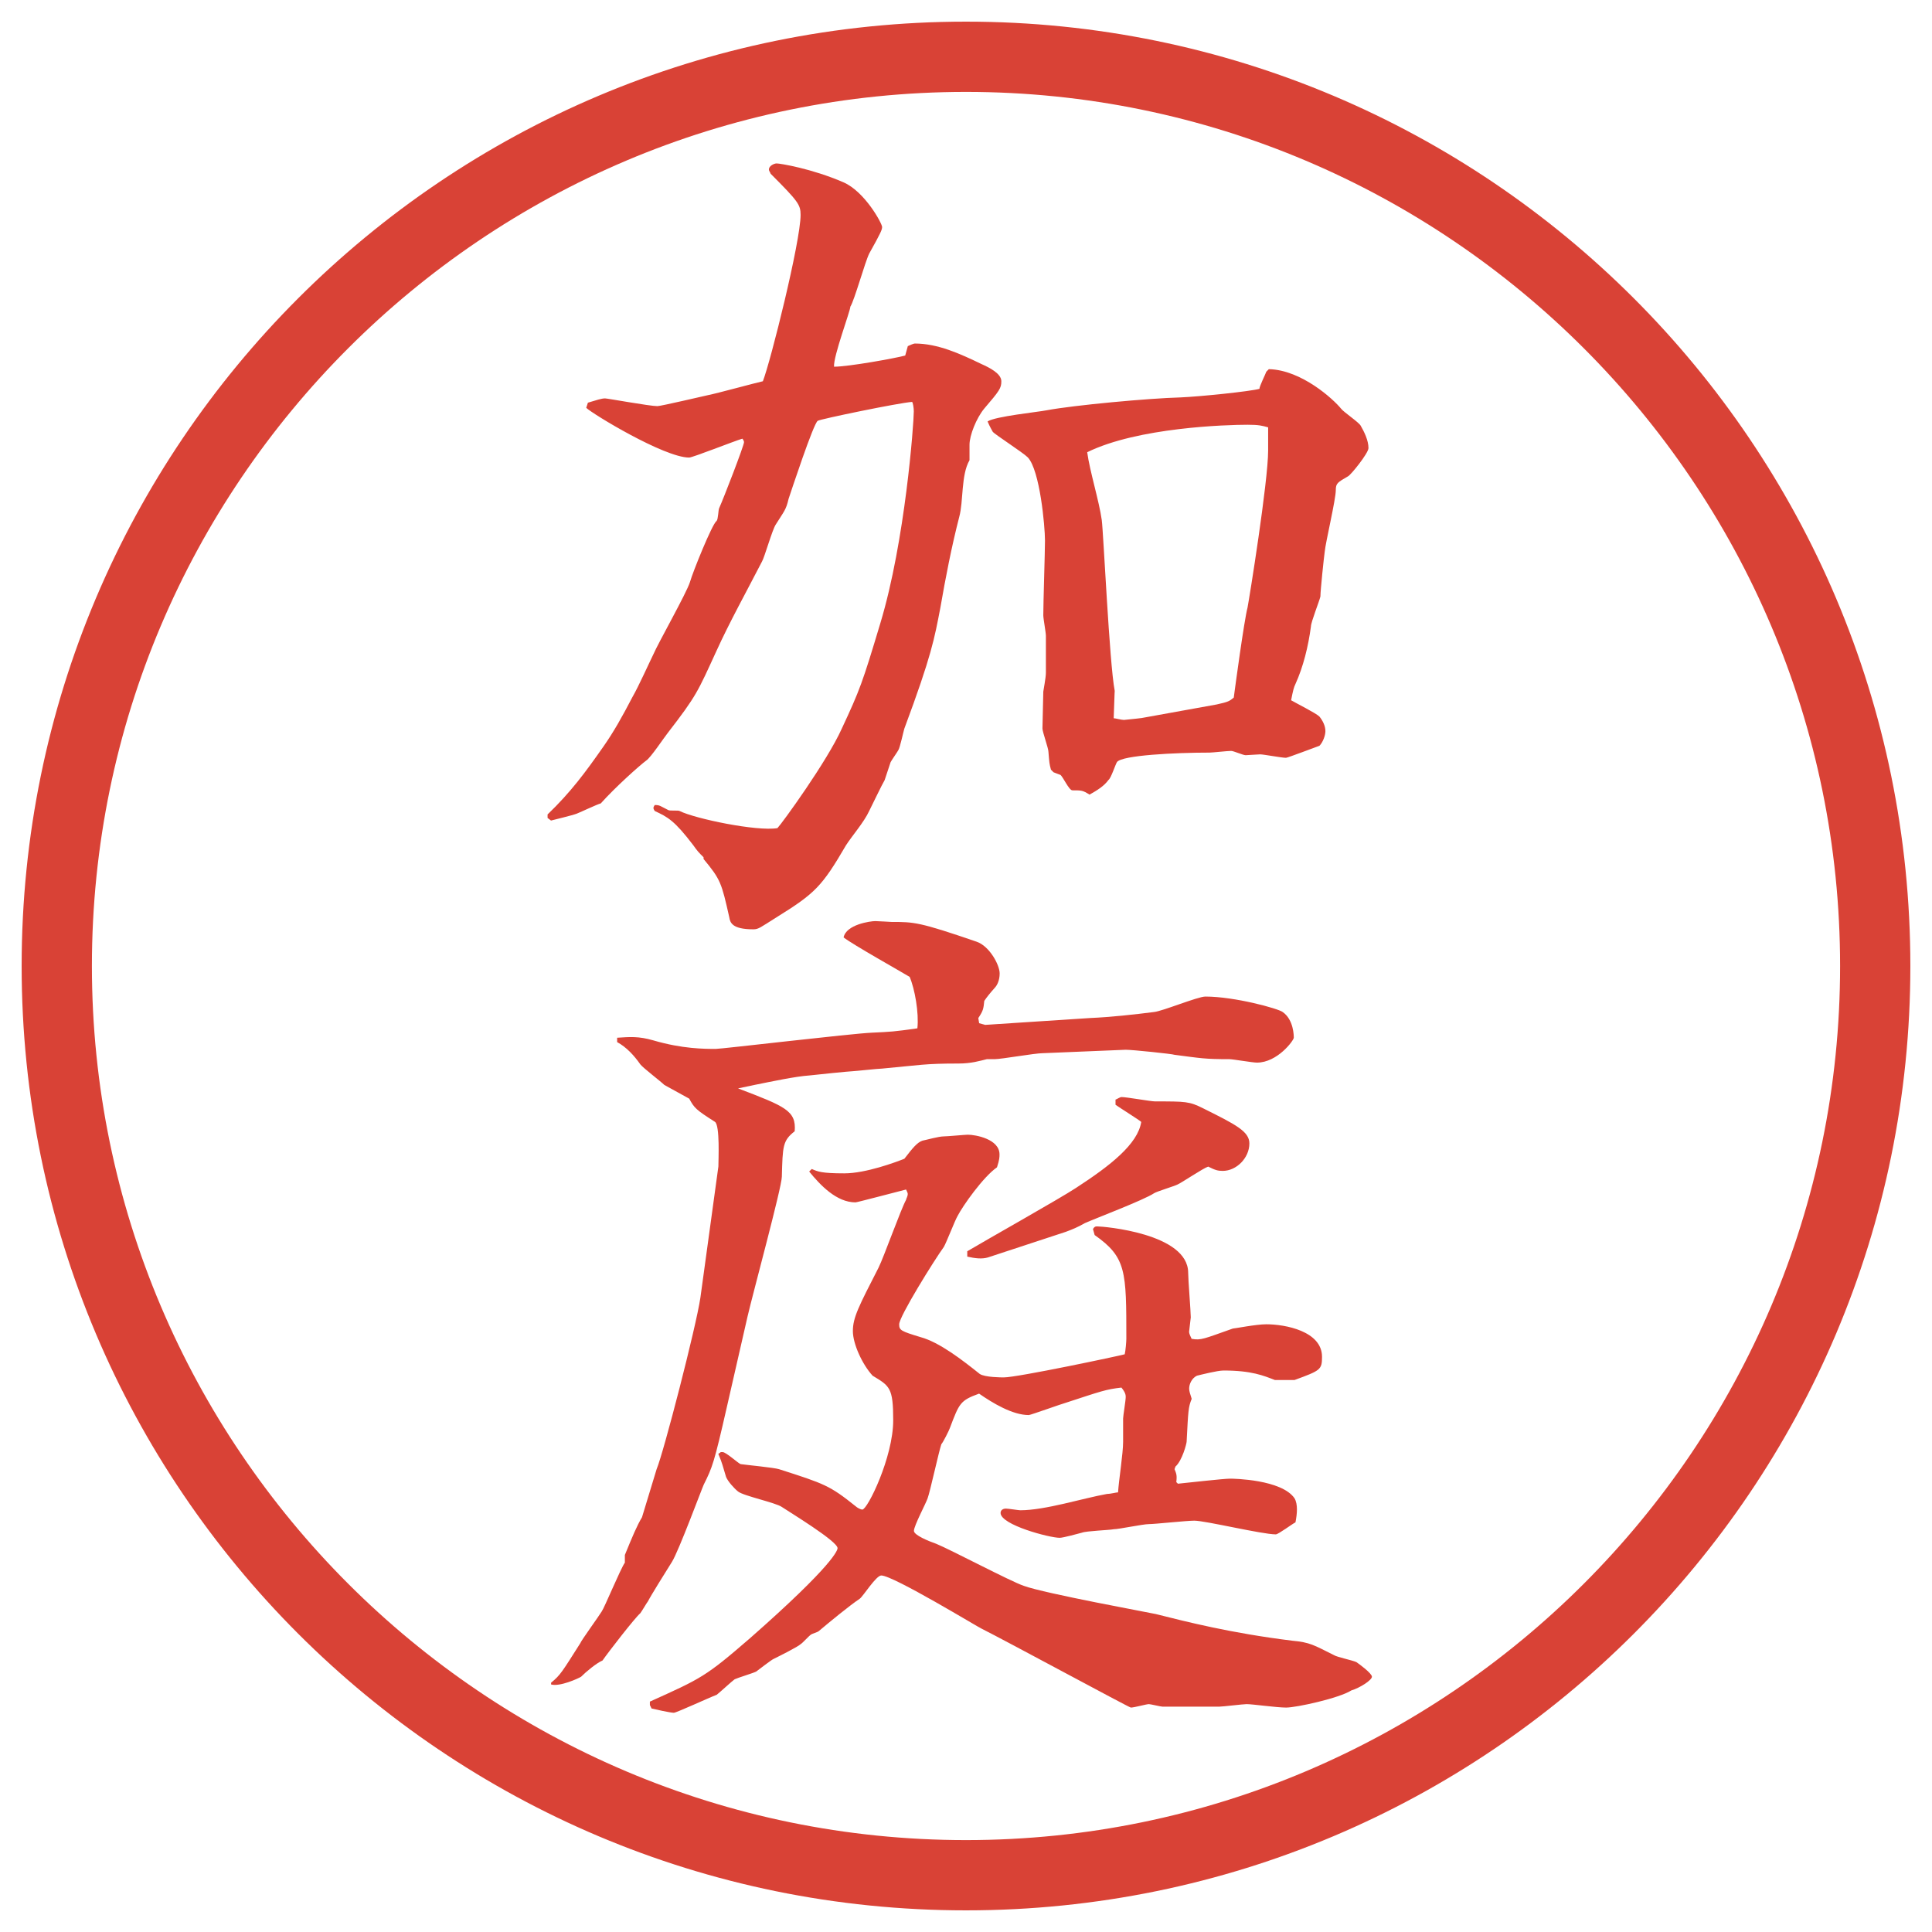 <?xml version="1.0" encoding="UTF-8"?>
<svg id="_レイヤー_1" data-name="レイヤー 1" xmlns="http://www.w3.org/2000/svg" version="1.1" viewBox="0 0 27.496 27.496">
  <g id="_楕円形_1" data-name="楕円形 1">
    <path d="M13.748,1.308c6.859,0,12.44,5.581,12.44,12.44s-5.581,12.44-12.44,12.44S1.308,20.607,1.308,13.748,6.889,1.308,13.748,1.308M13.748.308C6.325.308.308,6.325.308,13.748s6.017,13.44,13.44,13.44,13.44-6.017,13.44-13.44S21.171.308,13.748.308h0Z" fill="#d94236" stroke-width="0"/>
  </g>
  <g>
    <path d="M7.794,11.59c.33-.317.537-.598.793-.964.146-.208.269-.427.415-.708.085-.146.244-.5.293-.598.073-.171.476-.879.525-1.038.037-.134.317-.83.378-.867.024-.024.024-.159.037-.183.061-.134.354-.891.354-.94,0-.012-.012-.037-.024-.049-.122.037-.708.269-.757.269-.354,0-1.379-.623-1.465-.708l.024-.073c.122-.037.195-.061.244-.061.037,0,.635.11.745.11.049,0,.671-.146.732-.159.122-.024.659-.171.769-.195.11-.281.537-1.99.537-2.368,0-.146-.037-.195-.427-.586,0-.012-.024-.037-.024-.061,0-.049.073-.085.11-.085.049,0,.5.073.952.269.305.134.549.586.549.635,0,.037-.012.073-.183.378-.061.122-.208.659-.269.757,0,.061-.244.708-.232.854.208,0,.879-.122,1.013-.159l.037-.134c.024-.012.085-.037.098-.037.33,0,.647.146.952.293.11.049.281.134.281.244,0,.098-.025.134-.245.391-.11.134-.208.378-.208.513v.22c-.122.208-.085.586-.146.806-.11.427-.195.867-.269,1.294-.085.439-.122.671-.513,1.721-.012.037-.061.269-.085.305-.012.024-.098.146-.11.171l-.085.256c-.037.061-.183.366-.22.439-.073.159-.244.354-.33.488-.342.586-.439.684-.989,1.025-.232.146-.256.171-.33.171-.305,0-.33-.098-.342-.171-.11-.488-.122-.537-.366-.83v-.024c-.073-.073-.085-.085-.146-.171-.269-.354-.366-.403-.549-.488-.024-.037-.024-.049,0-.085.073,0,.073.012.195.073.024.012.146,0,.159.012.22.11,1.099.293,1.392.244.061-.061.708-.952.916-1.416.256-.549.293-.647.549-1.501.354-1.172.476-2.844.476-3.015,0-.049-.012-.122-.024-.134-.183.012-1.306.244-1.343.269-.061.037-.378,1.001-.415,1.111-.037.159-.061.171-.183.366-.049.073-.159.464-.195.525-.22.427-.464.867-.647,1.27-.269.586-.281.635-.696,1.172-.049.061-.244.354-.305.391-.098.073-.439.378-.647.61-.049.012-.281.122-.342.146s-.317.085-.366.098l-.049-.037v-.049ZM18.061,5.254c.463.012.915.427,1.025.562.036.049.256.195.28.244.049.085.11.208.11.317,0,.073-.257.391-.293.403-.146.085-.172.098-.172.195,0,.134-.146.745-.158.879-.012.085-.061.549-.061.635-.013.061-.135.366-.135.427-.037.281-.109.574-.22.818-.024.049-.036.098-.062.232.062.037.354.183.403.232.049.061.085.134.085.208,0,.061-.036.159-.085.208-.036.012-.452.171-.476.171-.062,0-.318-.049-.367-.049-.023,0-.195.012-.207.012-.037,0-.171-.061-.207-.061-.049,0-.27.024-.306.024-.488,0-1.245.037-1.318.134-.024.037-.085.232-.122.256-.061.085-.158.146-.269.208-.098-.061-.11-.061-.244-.061-.049,0-.134-.195-.171-.22-.037-.012-.061-.024-.097-.037l-.037-.037c-.023-.085-.023-.098-.036-.256,0-.049-.085-.281-.085-.33l.012-.525c0-.012.037-.195.037-.269v-.525c0-.049-.037-.244-.037-.293,0-.171.024-.903.024-1.062,0-.208-.073-1.001-.244-1.184-.073-.073-.476-.33-.5-.366-.012-.024-.037-.061-.073-.146.11-.073.72-.134.842-.159.39-.073,1.453-.171,1.904-.183.281-.012.988-.085,1.123-.122,0-.037.086-.208.098-.244l.037-.037ZM15.863,9.856l-.013.366c.024,0,.11.024.146.024.11-.012.257-.024.306-.037l1.013-.183c.171-.037.183-.049.244-.098l.013-.098s.134-1.001.183-1.184c.024-.122.293-1.794.293-2.234v-.33c-.085-.024-.134-.037-.293-.037-.293,0-1.562.037-2.282.391.036.269.17.696.207.964.024.171.109,2.039.184,2.429v.024Z" fill="#d94236" stroke-width="0"/>
    <path d="M7.843,23.948c.134-.109.159-.158.415-.561.012-.037.269-.391.305-.452.037-.049.269-.61.33-.696v-.109c.11-.269.171-.415.244-.537l.208-.684c.098-.232.562-2.026.623-2.441l.256-1.867c0-.086.024-.586-.049-.635-.269-.172-.293-.195-.366-.33l-.354-.195c-.049-.049-.305-.244-.342-.293-.085-.122-.195-.244-.33-.317v-.062c.183-.012.305-.023.513.037.415.122.732.122.891.122.085,0,1.941-.22,2.222-.231.269-.013.305-.013.647-.062.024-.22-.037-.562-.11-.732-.098-.061-.818-.464-.94-.562.037-.183.378-.232.452-.232.037,0,.22.012.232.012.317,0,.391,0,1.208.281.183.061.329.33.329.452,0,.098-.036.171-.073.208q-.098.11-.146.183c-.012.11-.012.134-.085.244l.012.073.085.024,1.501-.098c.28-.012.622-.049.902-.085.123-.012.623-.22.732-.22.416,0,1.038.171,1.1.22.158.11.158.342.158.366,0,.037-.232.354-.525.354-.061,0-.342-.049-.391-.049-.354,0-.402-.013-.781-.062-.023-.012-.598-.072-.695-.072l-1.183.049c-.11,0-.586.085-.684.085h-.11c-.098.024-.22.062-.403.062-.488,0-.549.023-1.086.072-.049,0-.391.037-.415.037-.037,0-.525.049-.623.061-.195.013-.537.086-.781.135l-.232.049c.671.256.83.317.806.61-.171.134-.171.208-.183.647,0,.146-.415,1.672-.488,1.989l-.293,1.282c-.183.805-.208.866-.33,1.11-.024.049-.354.94-.452,1.099-.085.135-.305.488-.342.562-.012.013-.098.159-.11.171-.073.061-.452.549-.537.672-.085.036-.232.158-.305.231-.037.024-.305.146-.427.11v-.025ZM9.247,24.218c.732-.33.793-.354,1.428-.904,1.208-1.062,1.245-1.257,1.245-1.281,0-.098-.684-.513-.793-.586-.085-.061-.549-.158-.623-.22-.061-.049-.146-.146-.171-.208-.049-.158-.049-.183-.11-.329.049-.024.012-.024.061-.024s.22.158.256.171c.085.013.476.049.549.073.647.207.72.232,1.086.525.024.023.073.049.098.049.073,0,.439-.745.439-1.27,0-.465-.049-.488-.293-.635-.146-.159-.281-.452-.281-.635,0-.195.085-.354.366-.904.073-.146.317-.83.391-.964,0-.013.024-.049.024-.085,0-.013-.012-.037-.024-.062-.098.024-.696.183-.72.183-.269,0-.5-.244-.659-.439l.037-.036c.085.036.134.062.464.062.305,0,.732-.159.854-.208.122-.159.183-.231.256-.257.061-.012.232-.061.305-.061.049,0,.305-.024.342-.024.11,0,.451.062.451.28,0,.037,0,.074-.036.184-.195.135-.488.549-.562.695-.037.062-.159.379-.195.439-.134.184-.635.989-.635,1.1,0,.085.024.098.305.183.269.073.598.329.842.524.073.049.317.049.342.049.195,0,1.635-.305,1.721-.329.012-.049.023-.183.023-.22,0-.965,0-1.16-.451-1.477l-.024-.086c.024-.037.036-.037.062-.037.085,0,1.293.098,1.293.66,0,.098.037.549.037.635,0,.012-.024.195-.024.207,0,.024.024.073.036.098.135.024.172,0,.586-.146.025,0,.33-.061.477-.061.269,0,.793.098.793.463,0,.184-.023.195-.391.33h-.28c-.159-.061-.329-.135-.732-.135-.085,0-.329.062-.378.074-.074.036-.11.121-.11.183,0,.036.013.073.036.146-.049.122-.049.171-.072.61,0,.024-.062.269-.159.354l-.013.037c.025.061.037.086.025.184l.023.023c.123-.012.647-.072.745-.072.049,0,.732.012.915.28.049.085.037.22.013.342-.049.024-.244.171-.28.171-.195,0-1.002-.195-1.16-.195-.109,0-.562.049-.646.049-.086,0-.428.073-.501.073-.062.013-.391.024-.452.049-.049.013-.268.073-.316.073-.146,0-.842-.184-.842-.354,0-.049.049-.062.073-.062.037,0,.184.024.207.024.354,0,.891-.171,1.233-.232.049,0,.134-.023.159-.023.012-.184.072-.55.072-.721v-.33c0-.036.037-.256.037-.305,0-.024,0-.061-.061-.135-.221.025-.281.049-.807.221-.012,0-.488.17-.511.17-.232,0-.513-.17-.708-.305-.269.098-.281.135-.415.488-.012.037-.098.207-.122.232-.037.109-.159.671-.195.769-.024.073-.195.391-.195.464,0,.061.208.146.317.184.208.085,1.062.537,1.245.598.293.109,1.843.391,1.88.402.439.11,1.062.27,1.94.379.257.024.306.061.599.207.036.025.268.074.316.098.037.025.221.159.221.208s-.172.159-.293.195c-.172.11-.781.244-.928.244-.135,0-.477-.049-.562-.049-.049,0-.342.036-.391.036h-.805c-.025,0-.172-.036-.195-.036-.037,0-.208.049-.257.049-.024,0-1.782-.952-2.124-1.123-.037-.013-1.257-.757-1.428-.757-.073,0-.256.293-.305.33-.146.098-.427.329-.586.463-.012.013-.098.037-.11.049-.024.013-.122.123-.146.135-.037.037-.305.171-.378.207-.037.013-.22.159-.256.184-.049.024-.256.086-.305.109-.037.025-.208.184-.256.221-.098.036-.574.256-.61.256-.049,0-.269-.049-.317-.061l-.024-.049v-.049ZM13.764,17.809c.244-.146,1.33-.757,1.55-.903.488-.317.879-.623.928-.939-.024-.025-.317-.208-.366-.244v-.074c.012,0,.061-.036.086-.036.072,0,.414.062.476.062.439,0,.488,0,.684.098.464.231.659.329.659.5,0,.207-.184.391-.379.391-.072,0-.109-.012-.207-.061-.073.023-.379.231-.439.256-.049.024-.293.098-.33.122-.146.098-.854.366-.988.427-.109.062-.171.086-.269.123l-1.11.365c-.085.025-.183.013-.293-.012v-.073Z" fill="#d94236" stroke-width="0"/>
  </g>
</svg>